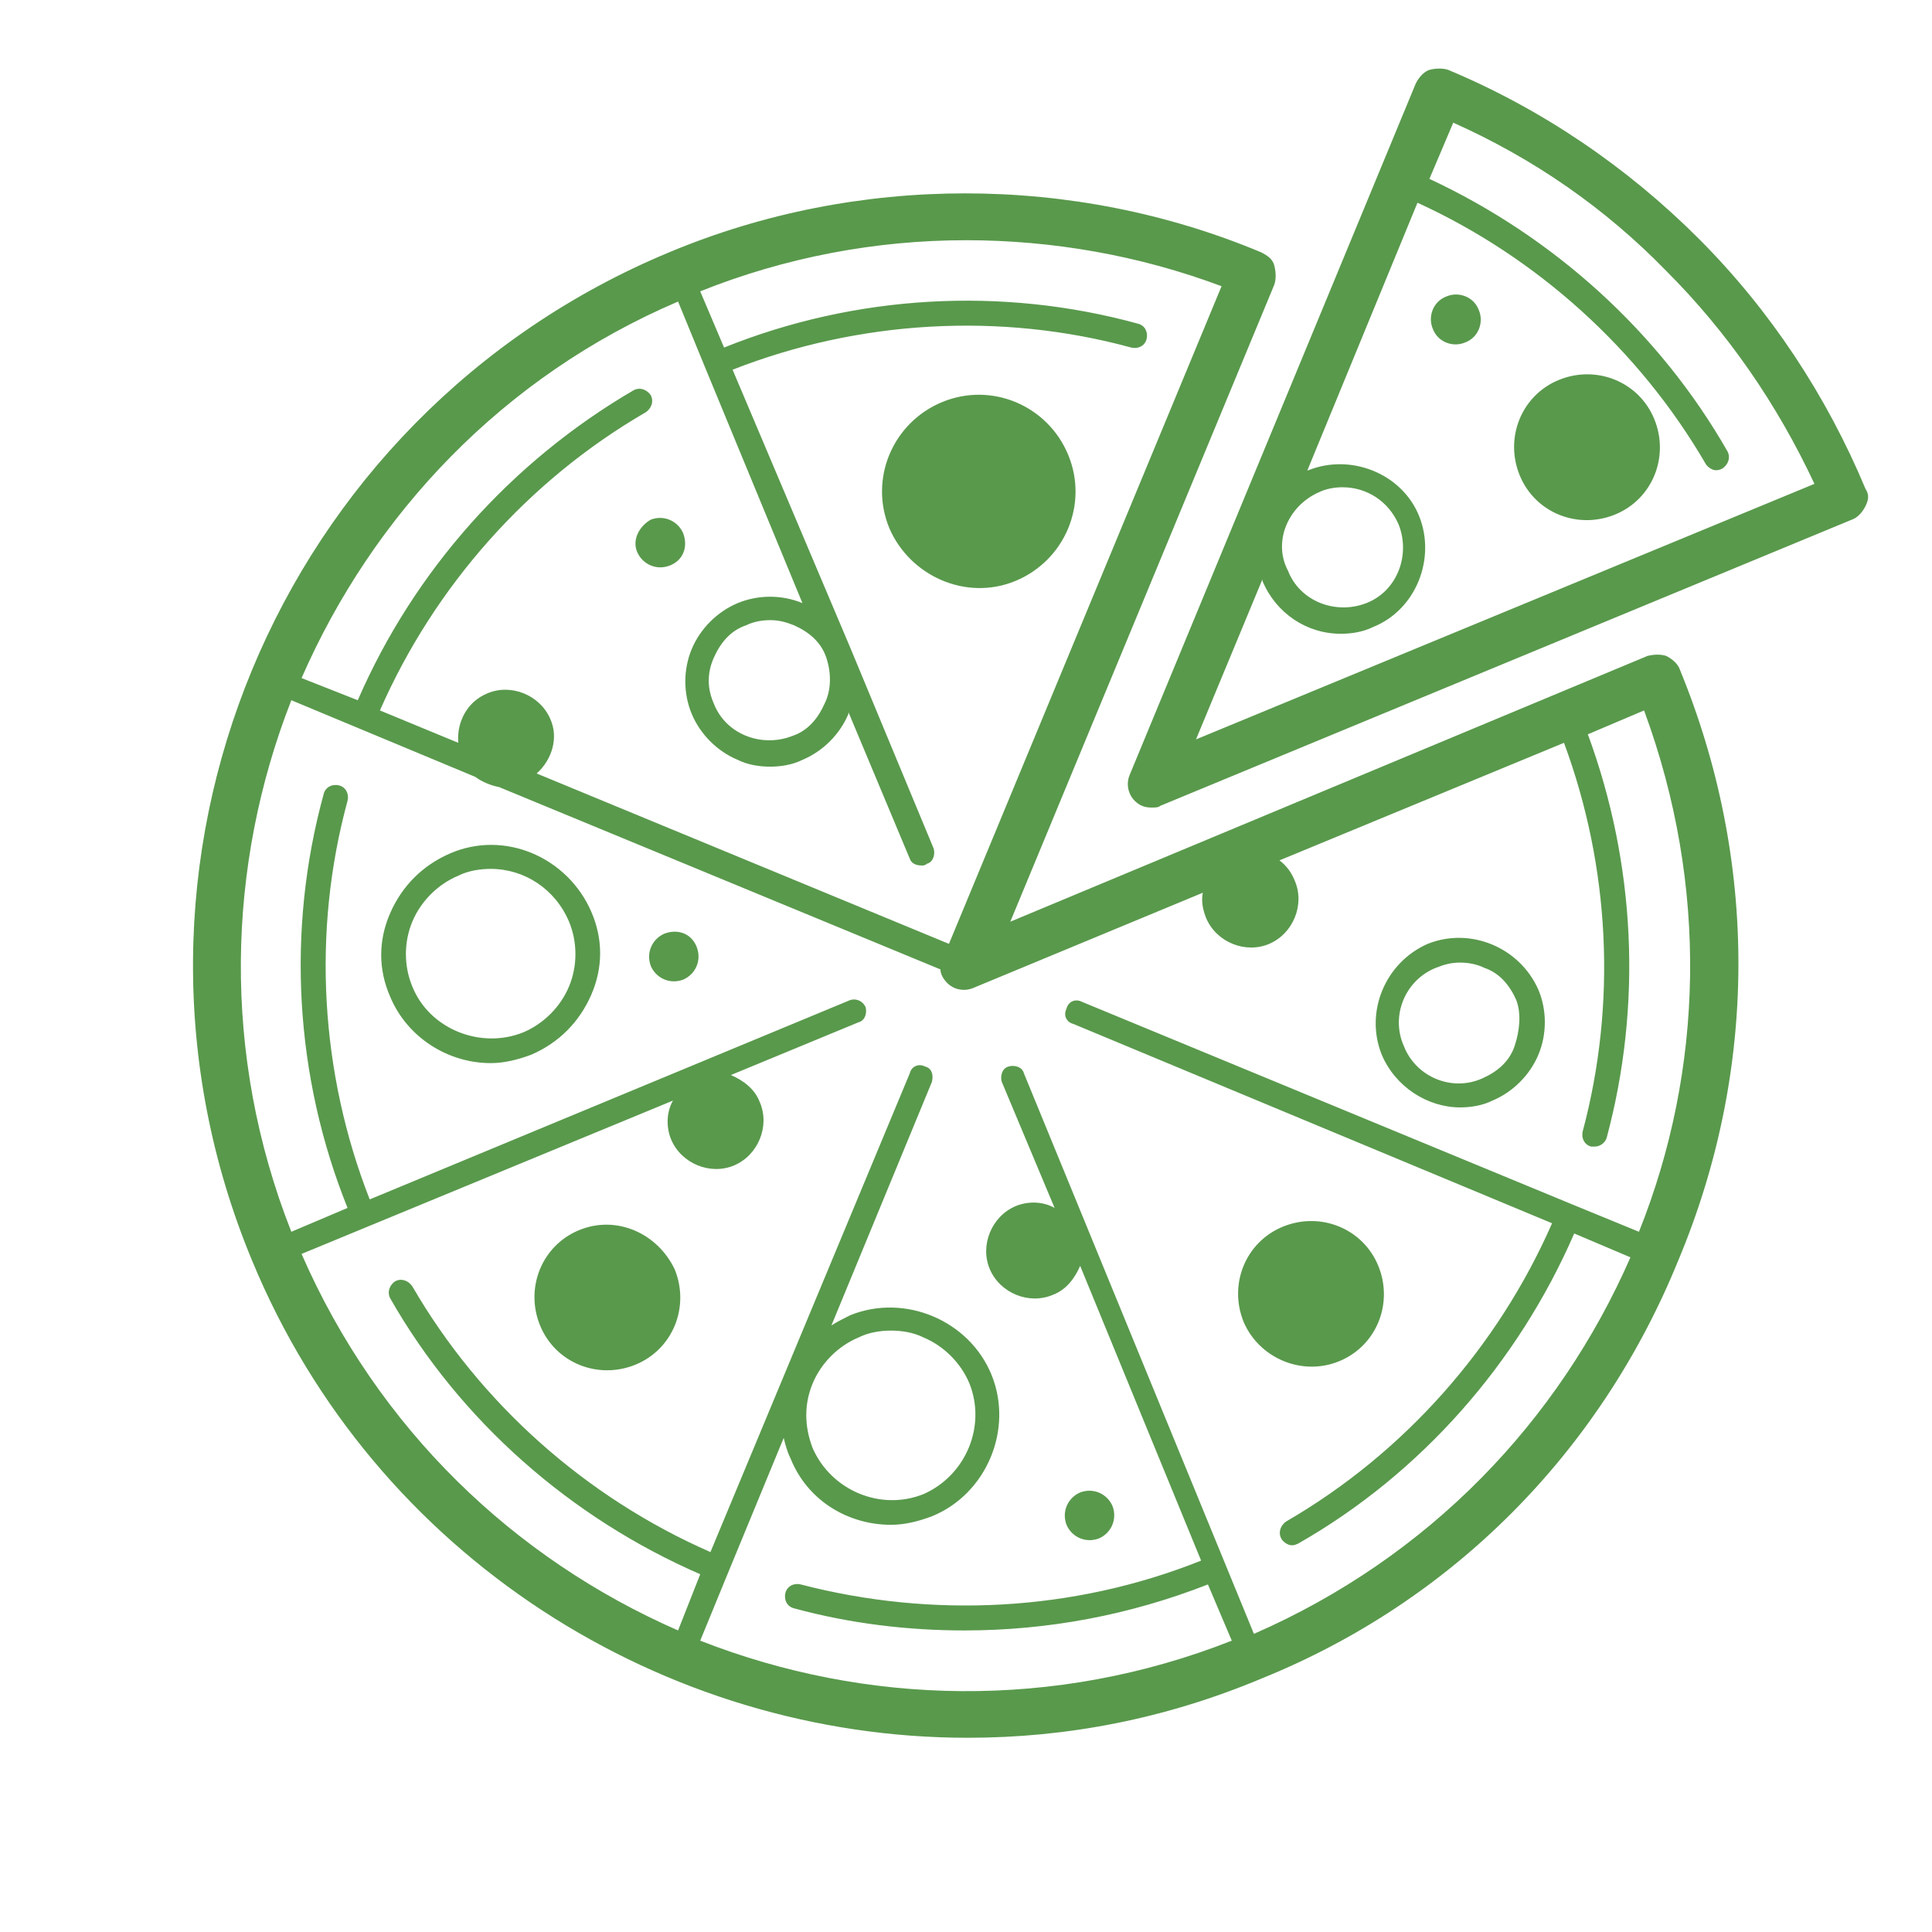 <?xml version="1.0" encoding="UTF-8"?> <!-- Generator: Adobe Illustrator 25.1.0, SVG Export Plug-In . SVG Version: 6.00 Build 0) --> <svg xmlns="http://www.w3.org/2000/svg" xmlns:xlink="http://www.w3.org/1999/xlink" id="Layer_1" x="0px" y="0px" viewBox="0 0 113.4 113.4" style="enable-background:new 0 0 113.4 113.4;" xml:space="preserve"> <style type="text/css"> .st0{fill:#59994C;} </style> <path class="st0" d="M98.6,39.3c-0.1-0.3-0.4-0.6-0.8-0.8c-0.3-0.1-0.7-0.1-1.1,0L59.3,54.1l15.5-37.4c0.1-0.3,0.1-0.7,0-1.1 c-0.1-0.4-0.4-0.6-0.8-0.8c-11-4.6-23.7-4.6-34.7,0C16.2,24.4,5.2,50.9,14.8,74c7.2,17.4,24.2,28,42,28c5.8,0,11.6-1.1,17.3-3.5 C85.2,94,93.9,85.3,98.5,74C103.2,62.8,103.2,50.5,98.6,39.3z M39.8,17.7l1.6,3.9l0,0l0,0l5.7,13.8l0,0c-1.2-0.5-2.6-0.5-3.8,0 s-2.2,1.5-2.7,2.7s-0.5,2.6,0,3.8s1.5,2.2,2.7,2.7c0.6,0.3,1.3,0.4,1.9,0.4c0.6,0,1.3-0.1,1.9-0.4c1.2-0.5,2.2-1.5,2.7-2.7 c0,0,0,0,0-0.1l3.6,8.6c0.1,0.3,0.4,0.4,0.7,0.4c0.1,0,0.2,0,0.3-0.1c0.4-0.1,0.5-0.6,0.4-0.9L49.9,38l0,0l0,0L43,21.7 c7.4-2.9,15.7-3.4,23.4-1.3c0.4,0.1,0.8-0.1,0.9-0.5s-0.1-0.8-0.5-0.9c-8-2.2-16.6-1.7-24.3,1.4l-1.4-3.3c5-2,10.3-3,15.6-3 c5.1,0,10.2,0.9,15,2.7l-16,38.6l-24.2-10c0.9-0.8,1.3-2.1,0.8-3.2c-0.6-1.4-2.3-2.1-3.7-1.5c-1.2,0.5-1.8,1.7-1.7,2.9l-4.6-1.9 c3.2-7.3,8.7-13.5,15.6-17.5c0.3-0.2,0.5-0.6,0.3-1c-0.2-0.3-0.6-0.5-1-0.3C30,27.1,24.3,33.5,21,41.1l-3.3-1.3 C21.9,30.2,29.5,22.1,39.8,17.7z M48.4,41.3c-0.4,0.9-1,1.6-1.9,1.9c-1.8,0.7-3.9-0.1-4.6-1.9c-0.4-0.9-0.4-1.8,0-2.7s1-1.6,1.9-1.9 c0.4-0.2,0.9-0.3,1.4-0.3s0.9,0.1,1.4,0.3c0.9,0.4,1.6,1,1.9,1.9l0,0C48.8,39.5,48.8,40.5,48.4,41.3z M96.2,72.3l-3.9-1.6l0,0l0,0 L63.5,58.8c-0.4-0.2-0.8,0-0.9,0.4c-0.2,0.4,0,0.8,0.4,0.9l28.1,11.7c-3.2,7.3-8.7,13.5-15.6,17.5c-0.3,0.2-0.5,0.6-0.3,1 c0.1,0.2,0.4,0.4,0.6,0.4c0.1,0,0.2,0,0.4-0.1c7.2-4.1,12.9-10.6,16.2-18.2l3.3,1.4c-4.2,9.6-11.8,17.6-22.1,22.1L60.1,63 c-0.1-0.4-0.6-0.5-0.9-0.4c-0.4,0.1-0.5,0.6-0.4,0.9l3.1,7.4c-0.7-0.4-1.6-0.4-2.3-0.1c-1.4,0.6-2.1,2.3-1.5,3.7 c0.6,1.4,2.3,2.1,3.7,1.5c0.8-0.3,1.3-1,1.6-1.7l7.1,17.3C63,94.6,54.7,95,47,93c-0.4-0.1-0.8,0.1-0.9,0.5c-0.1,0.4,0.1,0.8,0.5,0.9 c3.3,0.9,6.7,1.3,10,1.3c4.9,0,9.7-0.9,14.3-2.7l1.4,3.3c-10.4,4.1-21.5,3.8-31.2,0l1.6-3.9l0,0l0,0l3.3-8c0.1,0.4,0.2,0.8,0.4,1.2 c1,2.5,3.4,3.9,5.9,3.9c0.8,0,1.6-0.2,2.4-0.5c3.2-1.3,4.8-5.1,3.5-8.3c-1.3-3.2-5.1-4.8-8.3-3.5c-0.4,0.2-0.8,0.4-1.1,0.6l5.9-14.3 c0.1-0.4,0-0.8-0.4-0.9c-0.4-0.2-0.8,0-0.9,0.4L41.7,91.1c-7.3-3.2-13.5-8.7-17.5-15.6c-0.2-0.3-0.6-0.5-1-0.3 c-0.3,0.2-0.5,0.6-0.3,1c4.1,7.2,10.6,12.9,18.2,16.2l-1.3,3.3c-9.6-4.2-17.6-11.8-22.1-22.1l21.8-9c-0.4,0.7-0.4,1.6-0.1,2.3 c0.6,1.4,2.3,2.1,3.7,1.5s2.1-2.3,1.5-3.7c-0.3-0.8-1-1.3-1.7-1.6l7.5-3.1c0.4-0.1,0.5-0.6,0.4-0.9c-0.2-0.4-0.6-0.5-0.9-0.4 L21.7,70.4C18.8,63,18.3,54.7,20.4,47c0.1-0.4-0.1-0.8-0.5-0.9c-0.4-0.1-0.8,0.1-0.9,0.5c-2.2,8-1.7,16.6,1.4,24.3l-3.3,1.4 c-4.1-10.4-3.8-21.5,0-31.2l10.8,4.5c0.4,0.3,0.9,0.5,1.4,0.6l25.9,10.7c0,0.3,0.2,0.6,0.4,0.8c0.4,0.4,1,0.5,1.5,0.3l13.5-5.6 c-0.1,0.5,0,1,0.2,1.5c0.6,1.4,2.3,2.1,3.7,1.5c1.4-0.6,2.1-2.3,1.5-3.7c-0.2-0.5-0.5-0.9-0.9-1.2l16.7-6.9 c2.7,7.3,3.1,15.3,1.1,22.8c-0.1,0.4,0.1,0.8,0.5,0.9c0.1,0,0.1,0,0.2,0c0.3,0,0.6-0.2,0.7-0.5c2.1-7.8,1.7-16.1-1.1-23.7l3.3-1.4 C100.3,52,100,62.8,96.2,72.3z M47.7,81.2c0.5-1.2,1.5-2.2,2.7-2.7c0.6-0.3,1.3-0.4,1.9-0.4s1.3,0.1,1.9,0.4 c1.2,0.5,2.2,1.5,2.7,2.7c1,2.5-0.2,5.4-2.7,6.5c-2.5,1-5.4-0.2-6.5-2.7C47.2,83.7,47.2,82.4,47.7,81.2z M52.2,31 c-1.2-2.9,0.2-6.2,3.1-7.4c2.9-1.2,6.2,0.2,7.4,3.1s-0.2,6.2-3.1,7.4S53.4,33.8,52.2,31z M78.6,79.9c2.2-0.9,3.2-3.4,2.3-5.6 c-0.9-2.2-3.4-3.2-5.6-2.3s-3.2,3.4-2.3,5.6C73.9,79.7,76.4,80.8,78.6,79.9z M34,72.2c-2.2,0.9-3.2,3.4-2.3,5.6s3.4,3.2,5.6,2.3 c2.2-0.9,3.2-3.4,2.3-5.6C38.6,72.4,36.2,71.3,34,72.2z M37.4,32.4c0.3,0.7,1.1,1.1,1.9,0.8s1.1-1.1,0.8-1.9 c-0.3-0.7-1.1-1.1-1.9-0.8C37.5,30.9,37.1,31.7,37.4,32.4z M64.5,90.3c0.7-0.3,1.1-1.1,0.8-1.9c-0.3-0.7-1.1-1.1-1.9-0.8 c-0.7,0.3-1.1,1.1-0.8,1.9C62.9,90.2,63.7,90.6,64.5,90.3z M39,54.8c-0.7,0.3-1.1,1.1-0.8,1.9c0.3,0.7,1.1,1.1,1.9,0.8 c0.7-0.3,1.1-1.1,0.8-1.9C40.6,54.8,39.8,54.5,39,54.8z M34.7,53.5c0.7,1.6,0.7,3.3,0,4.9s-1.9,2.8-3.5,3.5 c-0.8,0.3-1.6,0.5-2.4,0.5c-2.5,0-4.9-1.5-5.9-3.9c-0.7-1.6-0.7-3.3,0-4.9c0.7-1.6,1.9-2.8,3.5-3.5C29.6,48.7,33.3,50.3,34.7,53.5z M33.4,54.1c-0.8-1.9-2.6-3.1-4.6-3.1c-0.6,0-1.3,0.1-1.9,0.4c-1.2,0.5-2.2,1.5-2.7,2.7s-0.5,2.6,0,3.8c1,2.5,4,3.7,6.5,2.7 c1.2-0.5,2.2-1.5,2.7-2.7S33.9,55.3,33.4,54.1z M90.3,58.1c0.5,1.2,0.5,2.6,0,3.8s-1.5,2.2-2.7,2.7C87,64.9,86.3,65,85.7,65 c-1.9,0-3.8-1.2-4.6-3.1c-1-2.5,0.2-5.4,2.7-6.5C86.3,54.4,89.2,55.6,90.3,58.1z M89,58.7c-0.4-0.9-1-1.6-1.9-1.9 c-0.4-0.2-0.9-0.3-1.4-0.3s-0.9,0.1-1.4,0.3c-1.8,0.7-2.7,2.8-1.9,4.6c0.7,1.8,2.8,2.7,4.6,1.9c0.9-0.4,1.6-1,1.9-1.9 S89.3,59.5,89,58.7z M109.5,28.7c-2.3-5.5-5.6-10.5-9.8-14.7S90.5,6.4,85,4.1c-0.3-0.1-0.7-0.1-1.1,0c-0.3,0.1-0.6,0.4-0.8,0.8 L66.3,45.5c-0.2,0.5-0.1,1.1,0.3,1.5c0.3,0.3,0.6,0.4,1,0.4c0.2,0,0.4,0,0.5-0.1l40.6-16.8c0.3-0.1,0.6-0.4,0.8-0.8 S109.7,29,109.5,28.7z M77.4,28.9c0.4-0.2,0.9-0.3,1.4-0.3c1.4,0,2.7,0.8,3.3,2.2c0.7,1.8-0.1,3.9-1.9,4.6s-3.9-0.1-4.6-1.9 C74.7,31.8,75.6,29.7,77.4,28.9z M70.2,43.4l3.9-9.4v0.1c0.8,1.9,2.6,3.1,4.6,3.1c0.6,0,1.3-0.1,1.9-0.4c2.5-1,3.7-4,2.7-6.5 s-4-3.7-6.5-2.7c0,0-0.1,0-0.1,0.1l6.5-15.8c7,3.2,13,8.6,16.9,15.3c0.1,0.2,0.4,0.4,0.6,0.4c0.1,0,0.2,0,0.4-0.1 c0.3-0.2,0.5-0.6,0.3-1c-4-7-10.2-12.6-17.5-16l1.4-3.3c4.7,2.1,8.9,5,12.5,8.7c3.6,3.6,6.5,7.8,8.7,12.5L70.2,43.4z M97.1,24.6 c0.9,2.2-0.1,4.7-2.3,5.6c-2.2,0.9-4.7-0.1-5.6-2.3s0.1-4.7,2.3-5.6C93.7,21.4,96.2,22.4,97.1,24.6z M86.8,18.2 c0.3,0.7,0,1.6-0.8,1.9c-0.7,0.3-1.6,0-1.9-0.8c-0.3-0.7,0-1.6,0.8-1.9C85.6,17.1,86.5,17.4,86.8,18.2z"></path> </svg> 